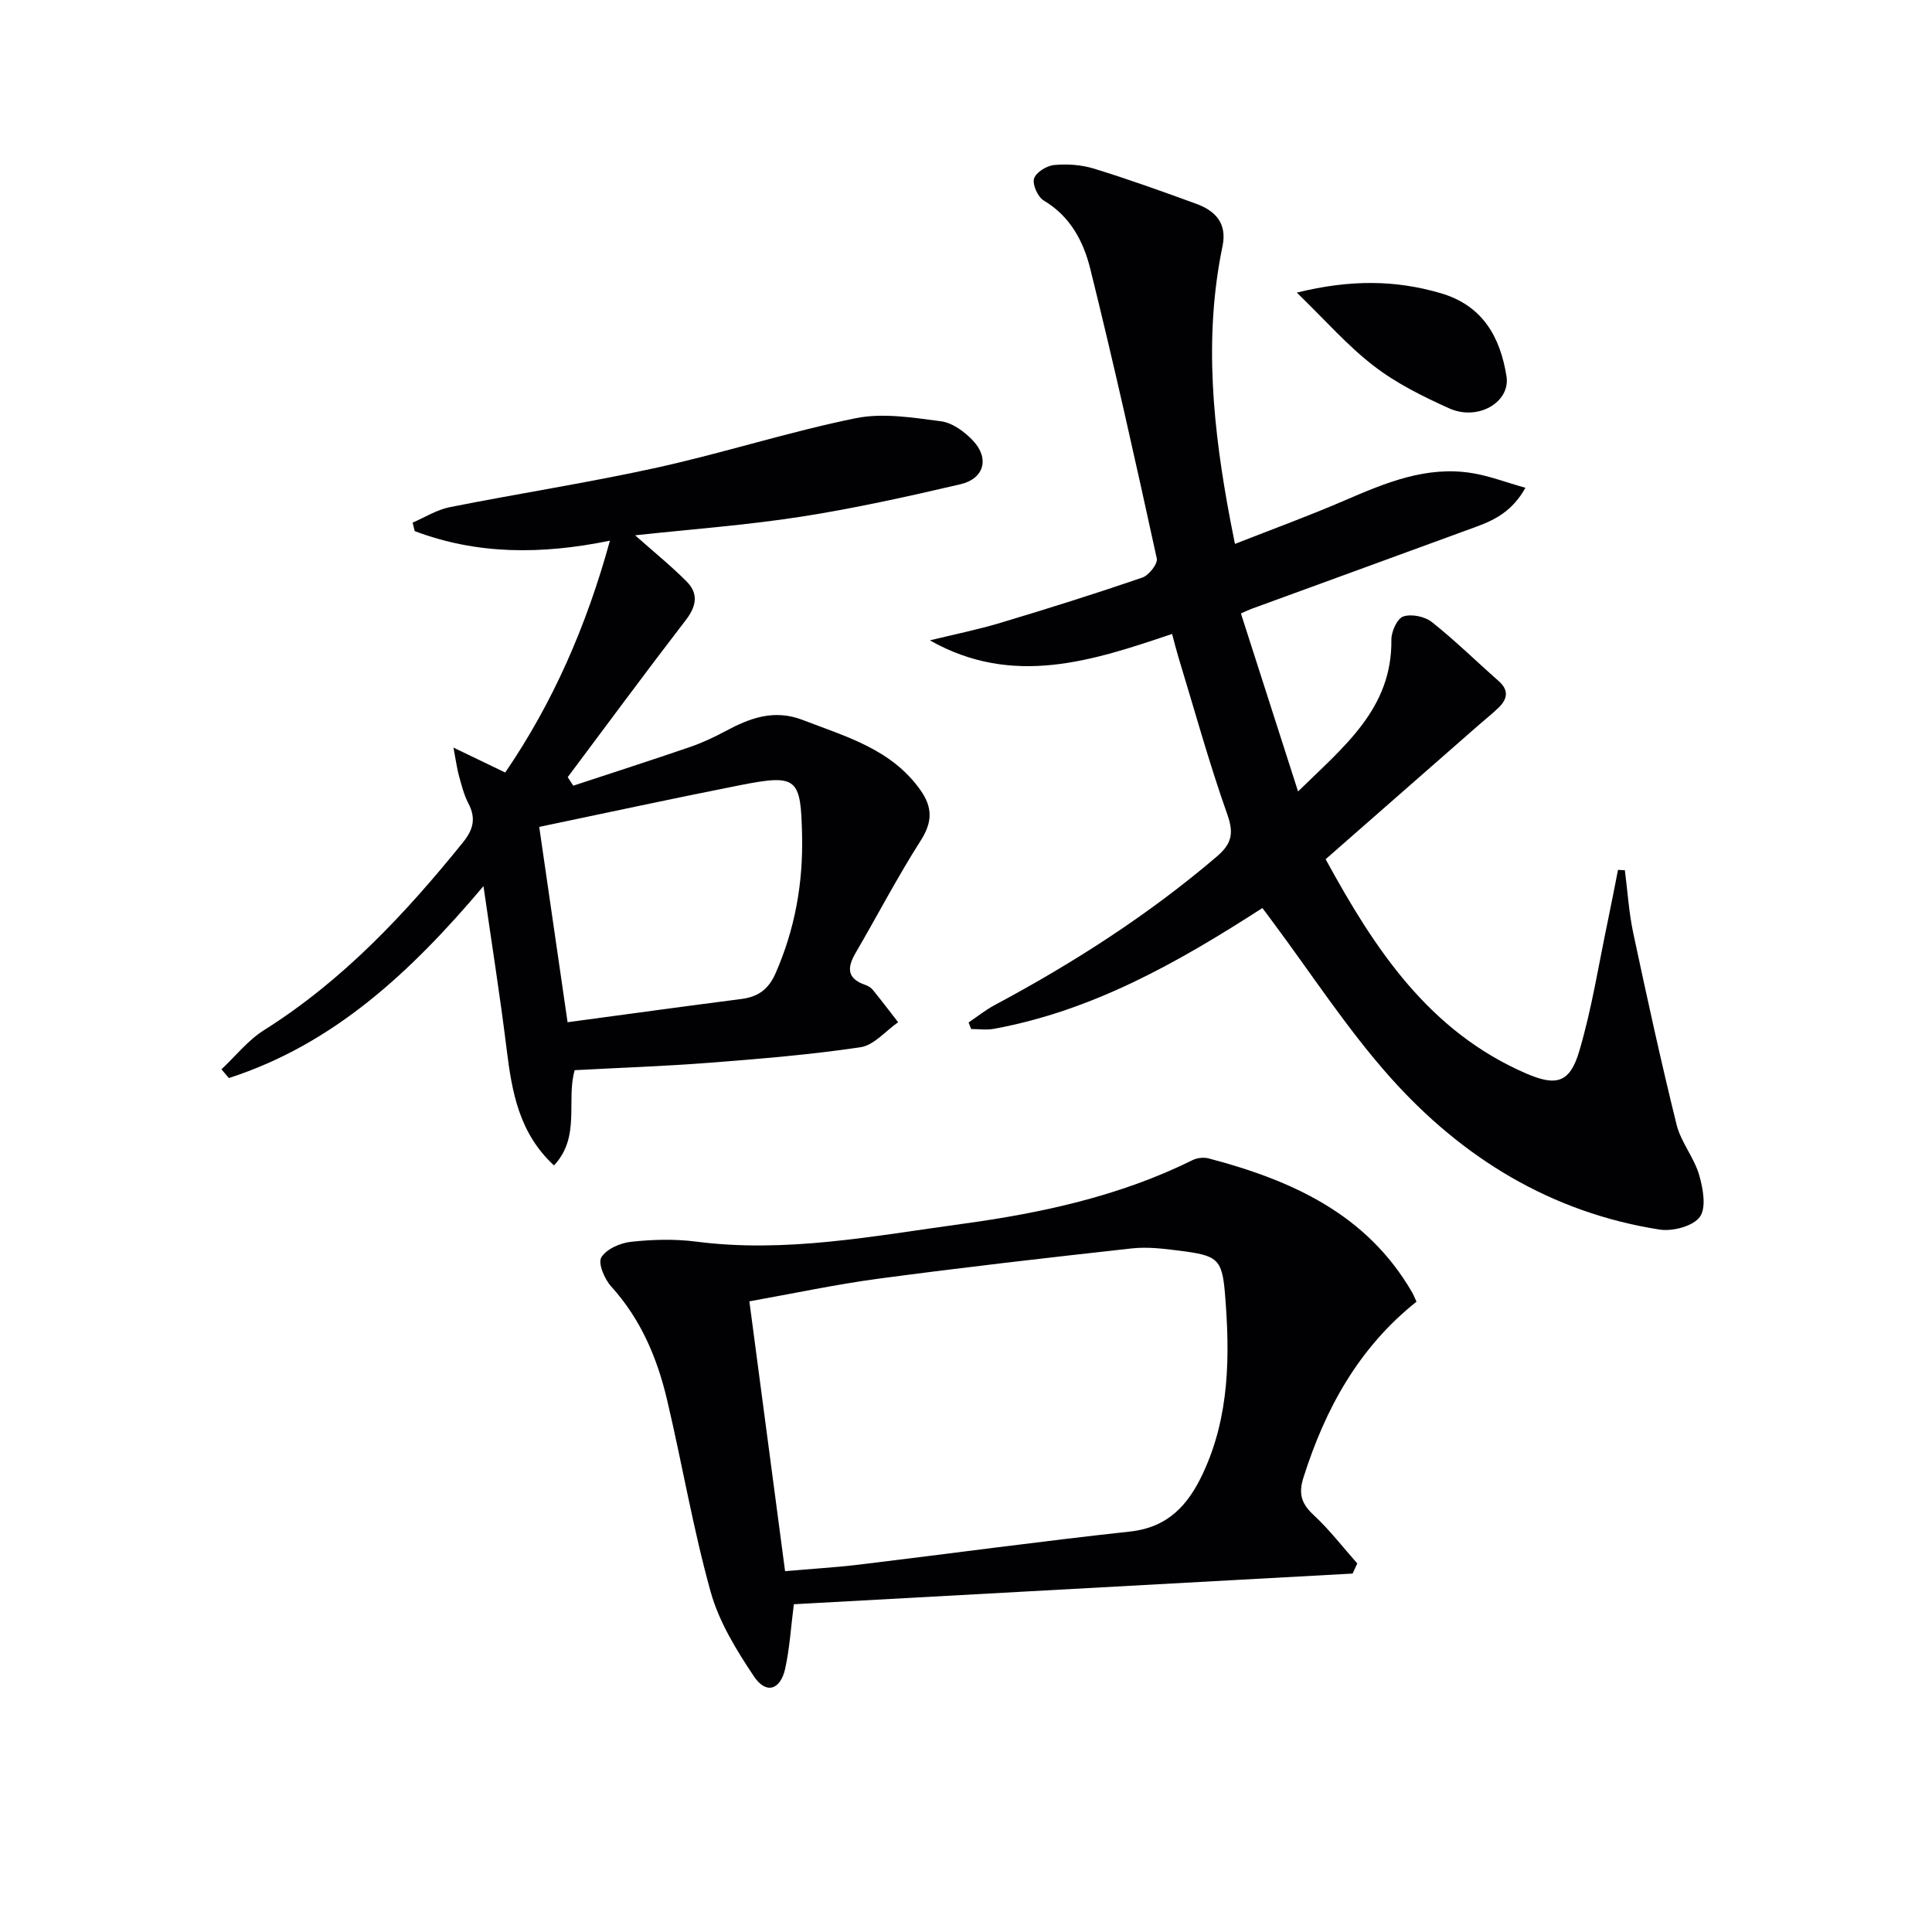 <svg enable-background="new 0 0 400 400" viewBox="0 0 400 400" xmlns="http://www.w3.org/2000/svg"><g fill="#010104"><path d="m261.36 188c-17.36 11.2-35.09 21.27-55.62 25.01-1.51.28-3.12.04-4.68.04-.17-.45-.35-.9-.52-1.36 1.79-1.2 3.49-2.58 5.38-3.59 16.33-8.73 31.83-18.67 45.96-30.72 3.06-2.61 3.65-4.72 2.24-8.71-3.82-10.78-6.85-21.83-10.19-32.78-.43-1.42-.78-2.86-1.26-4.64-16.55 5.59-32.98 11.05-50.15 1.33 4.88-1.2 9.82-2.19 14.62-3.63 9.84-2.95 19.65-6.04 29.37-9.37 1.35-.46 3.23-2.86 2.99-3.95-4.38-20.05-8.83-40.09-13.78-60.01-1.38-5.57-4.11-10.83-9.59-14.08-1.24-.73-2.4-3.27-2.05-4.54.36-1.28 2.6-2.68 4.13-2.83 2.73-.26 5.69-.06 8.31.75 7.12 2.19 14.15 4.72 21.16 7.28 3.97 1.45 6.41 4.05 5.43 8.76-3.96 19.1-1.94 38.04 1.64 56.93.24 1.29.51 2.58.93 4.72 7.76-3.05 15.34-5.81 22.72-9 8.46-3.65 16.9-7.2 26.38-5.66 3.52.57 6.91 1.88 11.04 3.04-2.6 4.69-6.15 6.59-10.03 8.01-15.57 5.71-31.15 11.38-46.72 17.07-.59.22-1.16.5-2.15.94 3.87 12.06 7.7 23.97 11.83 36.85 9.54-9.36 19.48-17.12 19.32-31.4-.02-1.68 1.19-4.39 2.45-4.82 1.69-.58 4.47-.01 5.92 1.14 4.82 3.82 9.22 8.15 13.84 12.22 2.16 1.9 1.83 3.72 0 5.5-1.31 1.28-2.75 2.41-4.13 3.61-10.48 9.18-20.96 18.37-31.69 27.78 10.13 18.58 21.35 35.64 41.53 44.37 6.21 2.68 9.02 1.96 10.96-4.57 2.63-8.86 4.05-18.08 5.96-27.15.73-3.47 1.39-6.96 2.08-10.44.47.02.95.04 1.42.07.56 4.33.83 8.71 1.73 12.97 2.83 13.27 5.72 26.54 8.98 39.71.9 3.62 3.6 6.77 4.66 10.38.82 2.79 1.54 6.82.15 8.72-1.41 1.93-5.63 3.04-8.33 2.62-22.45-3.51-40.88-14.84-55.74-31.49-9.03-10.12-16.47-21.67-24.62-32.57-.57-.8-1.16-1.57-1.88-2.51z"/><path d="m131.49 110.83c3.84 3.41 7.45 6.32 10.7 9.6 2.47 2.49 1.99 5.11-.21 7.96-8.27 10.74-16.31 21.65-24.44 32.51.38.59.77 1.18 1.15 1.77 8.07-2.66 16.15-5.26 24.19-8.02 2.5-.86 4.93-2 7.27-3.25 5.1-2.73 10.08-4.64 16.07-2.33 9 3.48 18.39 6.04 24.38 14.56 2.5 3.55 2.46 6.58.03 10.39-4.82 7.55-8.97 15.53-13.49 23.28-1.73 2.97-1.86 5.25 1.9 6.57.61.21 1.26.57 1.66 1.06 1.79 2.2 3.5 4.47 5.25 6.71-2.59 1.8-5 4.76-7.79 5.18-10.34 1.54-20.79 2.4-31.23 3.21-9.25.72-18.54 1.03-27.95 1.54-1.81 6.35 1.29 13.78-4.28 19.72-7.23-6.67-8.71-15.19-9.8-24.01-1.35-10.97-3.09-21.89-4.8-33.82-15.1 17.89-31.1 32.76-52.72 39.74-.51-.6-1.02-1.21-1.53-1.81 2.91-2.73 5.48-6.01 8.8-8.1 16.31-10.27 29.21-24.04 41.19-38.87 2.16-2.67 2.75-5 1.14-8.08-.92-1.75-1.4-3.73-1.94-5.65-.4-1.41-.58-2.88-1.16-5.91 4.01 1.93 7.08 3.41 10.72 5.16 9.79-14.32 16.78-30.17 21.68-48-14.23 2.92-27.54 2.89-40.42-1.98-.14-.59-.29-1.18-.43-1.76 2.55-1.09 5-2.66 7.66-3.19 14.31-2.85 28.75-5.07 43-8.21 13.76-3.04 27.25-7.4 41.05-10.21 5.64-1.15 11.84-.13 17.68.63 2.37.31 4.9 2.17 6.63 4.01 3.45 3.67 2.32 7.88-2.61 9.03-10.96 2.56-21.97 5-33.08 6.73-11.27 1.75-22.68 2.58-34.27 3.84zm-13.98 100.81c12.32-1.66 24.15-3.29 35.99-4.81 3.43-.44 5.6-1.98 7.05-5.27 4.02-9.15 5.73-18.61 5.51-28.59-.26-11.94-.92-12.76-12.96-10.38-13.78 2.72-27.5 5.7-41.46 8.61 1.89 12.99 3.83 26.39 5.87 40.44z"/><path d="m164.36 332.14c-.62 4.79-.87 9.12-1.79 13.3-.98 4.47-3.96 5.4-6.46 1.66-3.64-5.44-7.25-11.32-8.98-17.54-3.64-13.07-5.9-26.51-9.02-39.74-2.04-8.65-5.43-16.7-11.56-23.46-1.38-1.52-2.78-4.79-2.06-6.01 1.02-1.74 3.93-3.01 6.16-3.25 4.44-.48 9.04-.61 13.46-.04 18.61 2.42 36.82-1.18 55.04-3.66 16.44-2.24 32.7-5.75 47.78-13.22.95-.47 2.31-.61 3.33-.34 17.12 4.52 32.68 11.45 42.09 27.71.32.55.55 1.16.92 1.95-11.97 9.53-18.9 22.16-23.41 36.43-1.08 3.42-.37 5.44 2.16 7.79 3.27 3.03 6.02 6.63 8.99 9.98-.32.7-.65 1.39-.97 2.09-38.46 2.12-76.91 4.23-115.68 6.35zm-1.82-6.85c5.38-.47 10.49-.77 15.56-1.38 18.62-2.25 37.21-4.79 55.86-6.82 7.88-.86 12.03-5.49 15.09-12.03 5.58-11.91 5.6-24.55 4.57-37.19-.6-7.35-1.65-7.93-9.37-8.92-3.28-.42-6.67-.84-9.92-.48-17.48 1.93-34.96 3.93-52.39 6.26-8.97 1.2-17.84 3.11-26.79 4.7 2.48 18.71 4.87 36.78 7.39 55.86z"/><path d="m268.49 60.58c11.19-2.75 20.45-2.6 29.76.11 8.71 2.54 12.33 9.03 13.65 17.18.87 5.4-5.92 9.36-11.87 6.67-5.41-2.44-10.88-5.14-15.54-8.73-5.44-4.16-10.03-9.44-16-15.23z"/></g></svg>
